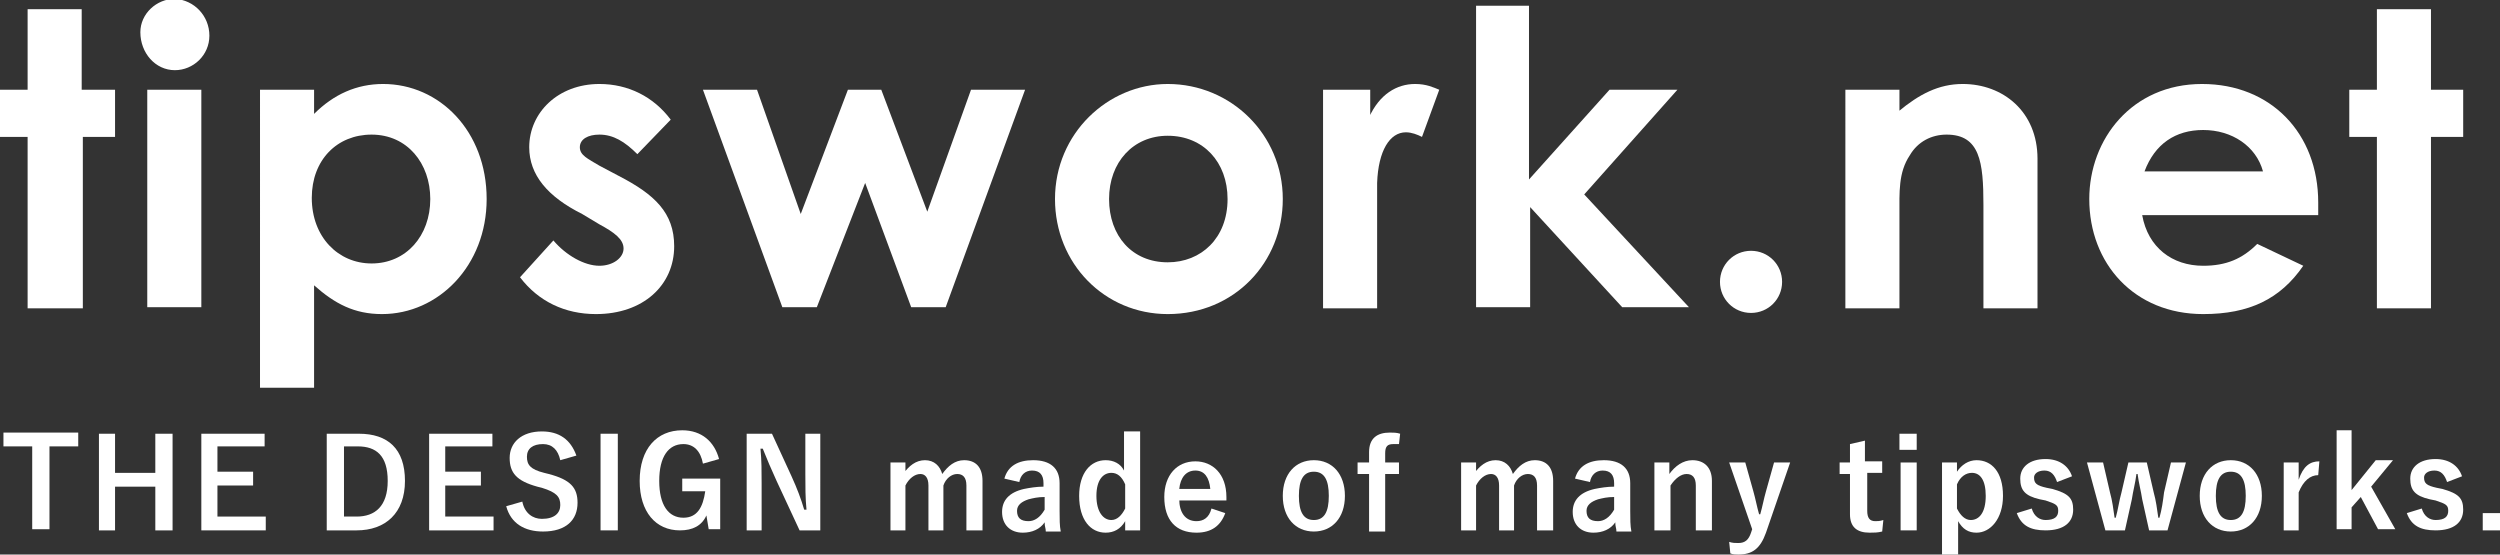 <?xml version="1.0" encoding="utf-8"?>
<!-- Generator: Adobe Illustrator 25.3.1, SVG Export Plug-In . SVG Version: 6.00 Build 0)  -->
<svg version="1.1" id="レイヤー_1" xmlns="http://www.w3.org/2000/svg" xmlns:xlink="http://www.w3.org/1999/xlink" x="0px"
	 y="0px" viewBox="0 0 217.3 48.2" style="enable-background:new 0 0 217.3 48.2;" xml:space="preserve">
<rect x="0" y="0" width="217.3" height="48.2" fill="#333333" stroke="none"/>
<style type="text/css">
	.st0{fill:#FFFFFF;}
</style>
<g>
	<g>
		<path class="st0" d="M6.8,38.8H4.3v7.2H2.8v-7.2H0.3v-1.2h6.5V38.8z"/>
		<path class="st0" d="M15,46.1h-1.5v-3.8H10v3.8H8.6v-8.4H10v3.4h3.5v-3.4H15V46.1z"/>
		<path class="st0" d="M23,38.8h-4.1V41H22v1.2h-3.1v2.7h4.2v1.2h-5.6v-8.4H23V38.8z"/>
		<path class="st0" d="M31.2,37.7c2.5,0,4,1.3,4,4.1c0,2.8-1.7,4.3-4.2,4.3h-2.6v-8.4H31.2z M29.9,44.9H31c1.6,0,2.7-0.9,2.7-3.1
			c0-2.2-1-3-2.6-3h-1.2V44.9z"/>
		<path class="st0" d="M42.8,38.8h-4.1V41h3.1v1.2h-3.1v2.7h4.2v1.2h-5.6v-8.4h5.5V38.8z"/>
		<path class="st0" d="M48.7,40c-0.2-0.9-0.7-1.4-1.5-1.4c-0.9,0-1.4,0.4-1.4,1.1c0,0.7,0.3,1.1,1.5,1.4l0.4,0.1
			c1.9,0.5,2.5,1.2,2.5,2.5c0,1.5-1,2.5-3,2.5c-1.6,0-2.8-0.7-3.2-2.2l1.4-0.4c0.2,1,0.9,1.5,1.7,1.5c1.1,0,1.6-0.5,1.6-1.2
			c0-0.7-0.3-1.1-1.6-1.5l-0.4-0.1c-1.8-0.5-2.4-1.2-2.4-2.5c0-1.3,1-2.3,2.8-2.3c1.5,0,2.5,0.7,3,2.1L48.7,40z"/>
		<path class="st0" d="M53.7,46.1h-1.5v-8.4h1.5V46.1z"/>
		<path class="st0" d="M61.1,40.3c-0.2-1.1-0.8-1.7-1.7-1.7c-1.3,0-2.1,1.1-2.1,3.2c0,2.1,0.8,3.2,2.1,3.2c1.2,0,1.7-0.9,1.9-2.3h-2
			v-1.1h3.3v4.4h-1l-0.2-1.2c-0.4,0.9-1.2,1.3-2.3,1.3c-2.1,0-3.5-1.6-3.5-4.3c0-2.8,1.5-4.4,3.7-4.4c1.7,0,2.8,1,3.2,2.5L61.1,40.3
			z"/>
		<path class="st0" d="M71.3,46.1h-1.8l-2-4.3c-0.5-1.1-0.8-1.8-1.2-2.8h-0.2c0.1,1,0.1,2,0.1,3v4.1h-1.3v-8.4h2.2l1.7,3.7
			c0.5,1.1,0.8,1.9,1.1,2.9h0.2c-0.1-1-0.1-2-0.1-3.1v-3.5h1.3V46.1z"/>
		<path class="st0" d="M78.5,41.2c0.5-0.7,1.1-1.2,1.9-1.2c0.8,0,1.3,0.5,1.5,1.2c0.5-0.7,1.1-1.2,1.9-1.2c1,0,1.6,0.6,1.6,1.8v4.3
			H84v-3.9c0-0.7-0.3-1-0.8-1c-0.5,0-1,0.4-1.2,1v3.9h-1.3v-3.9c0-0.7-0.3-1-0.7-1c-0.5,0-1,0.4-1.3,1v3.9h-1.3v-5.9h1.3V41.2z"/>
		<path class="st0" d="M87.3,41.6c0.3-1.1,1.2-1.6,2.5-1.6c1.5,0,2.3,0.7,2.3,2v2.4c0,0.7,0,1.3,0.1,1.8h-1.3c0-0.3-0.1-0.4-0.1-0.8
			c-0.4,0.6-1.1,0.9-1.9,0.9c-1.1,0-1.8-0.7-1.8-1.8c0-1,0.6-1.7,1.9-2c0.5-0.1,1.1-0.2,1.7-0.2V42c0-0.7-0.3-1.1-1-1.1
			c-0.6,0-1,0.4-1.1,1L87.3,41.6z M90.8,43.2c-0.6,0-1,0.1-1.4,0.2c-0.6,0.2-1,0.5-1,1c0,0.6,0.3,0.9,1,0.9c0.5,0,1-0.3,1.4-1V43.2z
			"/>
		<path class="st0" d="M99.1,46.1h-1.3v-0.8c-0.4,0.7-1,1-1.7,1c-1.3,0-2.3-1.1-2.3-3.2c0-2,1-3.1,2.3-3.1c0.7,0,1.3,0.3,1.6,0.9
			v-3.4h1.4V46.1z M97.8,42.1c-0.3-0.7-0.7-1-1.2-1c-0.7,0-1.3,0.6-1.3,2c0,1.4,0.6,2.1,1.3,2.1c0.5,0,0.9-0.4,1.2-1V42.1z"/>
		<path class="st0" d="M102.5,43.4c0,1.1,0.5,1.9,1.5,1.9c0.6,0,1.1-0.3,1.3-1.1l1.2,0.4c-0.4,1.1-1.2,1.7-2.5,1.7
			c-1.8,0-2.8-1.1-2.8-3.1c0-1.9,1.1-3.1,2.7-3.1c1.5,0,2.7,1.1,2.7,3.1v0.3H102.5z M105.2,42.5c-0.1-1-0.5-1.6-1.3-1.6
			c-0.8,0-1.3,0.6-1.4,1.6H105.2z"/>
		<path class="st0" d="M116.9,43.1c0,1.9-1.1,3.1-2.7,3.1c-1.6,0-2.7-1.2-2.7-3.1c0-1.9,1.1-3.1,2.7-3.1
			C115.8,40,116.9,41.2,116.9,43.1z M112.9,43.1c0,1.4,0.4,2.1,1.3,2.1c0.9,0,1.3-0.7,1.3-2.1c0-1.4-0.4-2.1-1.3-2.1
			C113.3,41,112.9,41.7,112.9,43.1z"/>
		<path class="st0" d="M121.6,38.6c-0.2,0-0.3,0-0.5,0c-0.5,0-0.7,0.2-0.7,0.8v0.8h1.2v1h-1.2v5h-1.4v-5h-1v-1h1v-0.9
			c0-1.2,0.7-1.7,1.8-1.7c0.3,0,0.6,0,0.9,0.1L121.6,38.6z"/>
		<path class="st0" d="M128.1,41.2c0.5-0.7,1.1-1.2,1.9-1.2c0.8,0,1.3,0.5,1.5,1.2c0.5-0.7,1.1-1.2,1.9-1.2c1,0,1.6,0.6,1.6,1.8v4.3
			h-1.4v-3.9c0-0.7-0.3-1-0.8-1c-0.5,0-1,0.4-1.2,1v3.9h-1.3v-3.9c0-0.7-0.3-1-0.7-1c-0.5,0-1,0.4-1.3,1v3.9h-1.3v-5.9h1.3V41.2z"/>
		<path class="st0" d="M136.9,41.6c0.3-1.1,1.2-1.6,2.5-1.6c1.5,0,2.3,0.7,2.3,2v2.4c0,0.7,0,1.3,0.1,1.8h-1.3
			c0-0.3-0.1-0.4-0.1-0.8c-0.4,0.6-1.1,0.9-1.9,0.9c-1.1,0-1.8-0.7-1.8-1.8c0-1,0.6-1.7,1.9-2c0.5-0.1,1.1-0.2,1.7-0.2V42
			c0-0.7-0.3-1.1-1-1.1c-0.6,0-1,0.4-1.1,1L136.9,41.6z M140.3,43.2c-0.6,0-1,0.1-1.4,0.2c-0.6,0.2-1,0.5-1,1c0,0.6,0.3,0.9,1,0.9
			c0.5,0,1-0.3,1.4-1V43.2z"/>
		<path class="st0" d="M145.1,41.2c0.5-0.7,1.2-1.2,2-1.2c1,0,1.7,0.6,1.7,1.8v4.3h-1.4v-3.9c0-0.7-0.3-1-0.8-1c-0.5,0-1,0.4-1.4,1
			v3.9h-1.4v-5.9h1.3V41.2z"/>
		<path class="st0" d="M153.5,46.3c-0.5,1.4-1.2,1.9-2.4,1.9c-0.2,0-0.5,0-0.7-0.1l-0.1-1c0.3,0.1,0.5,0.1,0.8,0.1
			c0.6,0,0.9-0.3,1.1-0.9l0.1-0.3l-2-5.8h1.4l0.7,2.5c0.2,0.7,0.3,1.3,0.5,2h0.1c0.2-0.7,0.3-1.3,0.5-2l0.7-2.5h1.4L153.5,46.3z"/>
		<path class="st0" d="M162.3,40.1h1.3v1h-1.3v3.3c0,0.6,0.2,0.9,0.7,0.9c0.2,0,0.4,0,0.7-0.1l-0.1,1c-0.4,0.1-0.7,0.1-1.1,0.1
			c-1.1,0-1.7-0.5-1.7-1.6v-3.5h-0.9v-1h0.9v-1.6l1.3-0.3V40.1z"/>
		<path class="st0" d="M166.6,39.1h-1.5v-1.4h1.5V39.1z M166.6,46.1h-1.4v-5.9h1.4V46.1z"/>
		<path class="st0" d="M170.1,41c0.4-0.6,1-1,1.7-1c1.3,0,2.3,1,2.3,3.1c0,2-1.1,3.2-2.3,3.2c-0.7,0-1.2-0.3-1.6-1v2.9h-1.4v-8h1.3
			V41z M170.1,44.2c0.3,0.6,0.7,1,1.2,1c0.7,0,1.3-0.6,1.3-2.1c0-1.4-0.5-2-1.2-2c-0.5,0-1,0.3-1.3,1V44.2z"/>
		<path class="st0" d="M178.8,41.9c-0.2-0.6-0.5-1-1.1-1c-0.6,0-0.9,0.3-0.9,0.6c0,0.5,0.2,0.7,1.1,0.9l0.5,0.1
			c1.4,0.4,1.8,0.8,1.8,1.8c0,1.1-0.8,1.8-2.4,1.8c-1.3,0-2.1-0.4-2.5-1.5l1.3-0.4c0.2,0.7,0.7,1,1.2,1c0.8,0,1.1-0.3,1.1-0.8
			c0-0.5-0.2-0.6-1.1-0.9l-0.5-0.1c-1.3-0.3-1.7-0.8-1.7-1.8c0-1,0.8-1.7,2.2-1.7c1.2,0,2,0.6,2.3,1.5L178.8,41.9z"/>
		<path class="st0" d="M188.4,46.1h-1.6l-0.6-2.7c-0.1-0.7-0.3-1.4-0.4-2.2h-0.1c-0.1,0.8-0.3,1.5-0.4,2.2l-0.6,2.7H183l-1.6-5.9
			h1.4l0.6,2.6c0.2,0.7,0.3,1.5,0.4,2.2h0.1c0.2-0.7,0.3-1.5,0.5-2.2l0.6-2.6h1.6l0.6,2.6c0.2,0.7,0.3,1.5,0.4,2.2h0.1
			c0.2-0.7,0.3-1.4,0.4-2.2l0.6-2.6h1.3L188.4,46.1z"/>
		<path class="st0" d="M196.6,43.1c0,1.9-1.1,3.1-2.7,3.1c-1.6,0-2.7-1.2-2.7-3.1c0-1.9,1.1-3.1,2.7-3.1
			C195.5,40,196.6,41.2,196.6,43.1z M192.6,43.1c0,1.4,0.4,2.1,1.3,2.1c0.9,0,1.3-0.7,1.3-2.1c0-1.4-0.4-2.1-1.3-2.1
			C193,41,192.6,41.7,192.6,43.1z"/>
		<path class="st0" d="M201.5,41.3c-0.7,0-1.3,0.5-1.7,1.5v3.3h-1.3v-5.9h1.3v1.5c0.4-1.2,1-1.6,1.8-1.6L201.5,41.3z"/>
		<path class="st0" d="M206.1,42.3l2.1,3.7h-1.5l-1.5-2.8l-0.8,0.9v1.9h-1.3v-8.6h1.3v5.2l2.1-2.6h1.5L206.1,42.3z"/>
		<path class="st0" d="M212.7,41.9c-0.2-0.6-0.5-1-1.1-1c-0.6,0-0.9,0.3-0.9,0.6c0,0.5,0.2,0.7,1.1,0.9l0.5,0.1
			c1.4,0.4,1.8,0.8,1.8,1.8c0,1.1-0.8,1.8-2.4,1.8c-1.3,0-2.1-0.4-2.5-1.5l1.3-0.4c0.2,0.7,0.7,1,1.2,1c0.8,0,1.1-0.3,1.1-0.8
			c0-0.5-0.2-0.6-1.1-0.9l-0.5-0.1c-1.3-0.3-1.7-0.8-1.7-1.8c0-1,0.8-1.7,2.2-1.7c1.2,0,2,0.6,2.3,1.5L212.7,41.9z"/>
		<path class="st0" d="M217.3,46.1h-1.5v-1.5h1.5V46.1z"/>
	</g>
	<g>
		<path class="st0" d="M2.4,0.8h4.7v7H10v4.1H7.2v14.9H2.4V11.9H0V7.8h2.4V0.8z"/>
		<path class="st0" d="M18.2,3.1c0,1.7-1.4,3-3,3c-1.7,0-3-1.5-3-3.3c0-1.6,1.4-2.9,3-2.9C16.9,0,18.2,1.4,18.2,3.1z M12.8,7.8h4.7
			v18.9h-4.7V7.8z"/>
		<path class="st0" d="M27.3,9.9c1.7-1.7,3.7-2.6,6-2.6c4.9,0,9,4.1,9,10c0,5.8-4.2,10-9.1,10c-2.4,0-4.1-0.9-5.9-2.5v8.9h-4.7V7.8
			h4.7V9.9z M27.1,17.2c0,3.4,2.3,5.7,5.2,5.7c3,0,5.1-2.4,5.1-5.6c0-3.1-2-5.6-5.1-5.6C29.3,11.7,27.1,13.9,27.1,17.2z"/>
		<path class="st0" d="M50.6,18.6c-3-1.5-4.6-3.4-4.6-5.8c0-3,2.5-5.5,6.1-5.5c2.5,0,4.7,1.1,6.2,3.1l-2.9,3
			c-1.1-1.1-2.1-1.7-3.3-1.7c-1,0-1.7,0.4-1.7,1.1c0,0.7,0.7,1,1.7,1.6l1.7,0.9c3.1,1.6,4.8,3.2,4.8,6.1c0,3.4-2.7,5.9-6.8,5.9
			c-2.7,0-5-1.1-6.6-3.2l2.9-3.2c1.1,1.3,2.7,2.2,4,2.2c1.2,0,2.1-0.7,2.1-1.5c0-0.8-0.8-1.4-2.1-2.1L50.6,18.6z"/>
		<path class="st0" d="M61.1,7.8h4.7l3.8,10.8l4.1-10.8h2.9l4,10.6l3.8-10.6h4.7l-6.9,18.9h-3l-4-10.8l-4.2,10.8h-3L61.1,7.8z"/>
		<path class="st0" d="M111.5,17.3c0,5.5-4.2,10-10,10c-5.5,0-9.8-4.4-9.8-10c0-5.7,4.6-10,9.8-10C107,7.3,111.5,11.7,111.5,17.3z
			 M96.4,17.3c0,3.2,2,5.5,5.1,5.5c2.9,0,5.2-2.1,5.2-5.5c0-3.2-2.1-5.5-5.2-5.5C98.5,11.8,96.4,14.1,96.4,17.3z"/>
		<path class="st0" d="M119,10.2c0.9-2,2.4-2.9,4-2.9c1,0,1.6,0.3,2.1,0.5l-1.5,4.1c-0.4-0.2-0.9-0.4-1.4-0.4
			c-1.4,0-2.4,1.6-2.5,4.4c0,1,0,2.2,0,3.2v7.7h-4.7V7.8h4.1V10.2z"/>
		<path class="st0" d="M128.2,0.5h4.7v15.1l7-7.8h5.9l-8.1,9.1l9.1,9.8H141L133,18v8.7h-4.7V0.5z"/>
		<path class="st0" d="M154.9,24.5c0,1.5-1.2,2.7-2.7,2.7c-1.5,0-2.7-1.2-2.7-2.7c0-1.5,1.2-2.7,2.7-2.7
			C153.7,21.8,154.9,23,154.9,24.5z"/>
		<path class="st0" d="M165,9.7c1.8-1.5,3.5-2.4,5.6-2.4c3.5,0,6.5,2.4,6.5,6.5v13h-4.7v-9c0-3.7-0.3-6.1-3.2-6.1
			c-1.3,0-2.5,0.6-3.2,1.8c-1,1.5-0.9,3.2-0.9,5.2v8.1h-4.7V7.8h4.7V9.7z"/>
		<path class="st0" d="M200.2,23.1c-2,2.9-4.7,4.2-8.7,4.2c-6,0-9.9-4.4-9.9-10c0-5.2,3.7-10,9.8-10c6,0,10.1,4.3,10.1,10.3
			c0,0.4,0,0.6,0,1.1h-15.3c0.5,2.8,2.6,4.4,5.3,4.4c2,0,3.4-0.6,4.7-1.9L200.2,23.1z M196.7,14.9c-0.6-2.2-2.7-3.6-5.2-3.6
			c-2.4,0-4.2,1.2-5.1,3.6H196.7z"/>
		<path class="st0" d="M206.6,0.8h4.7v7h2.8v4.1h-2.8v14.9h-4.7V11.9h-2.4V7.8h2.4V0.8z"/>
	</g>
</g>
</svg>
